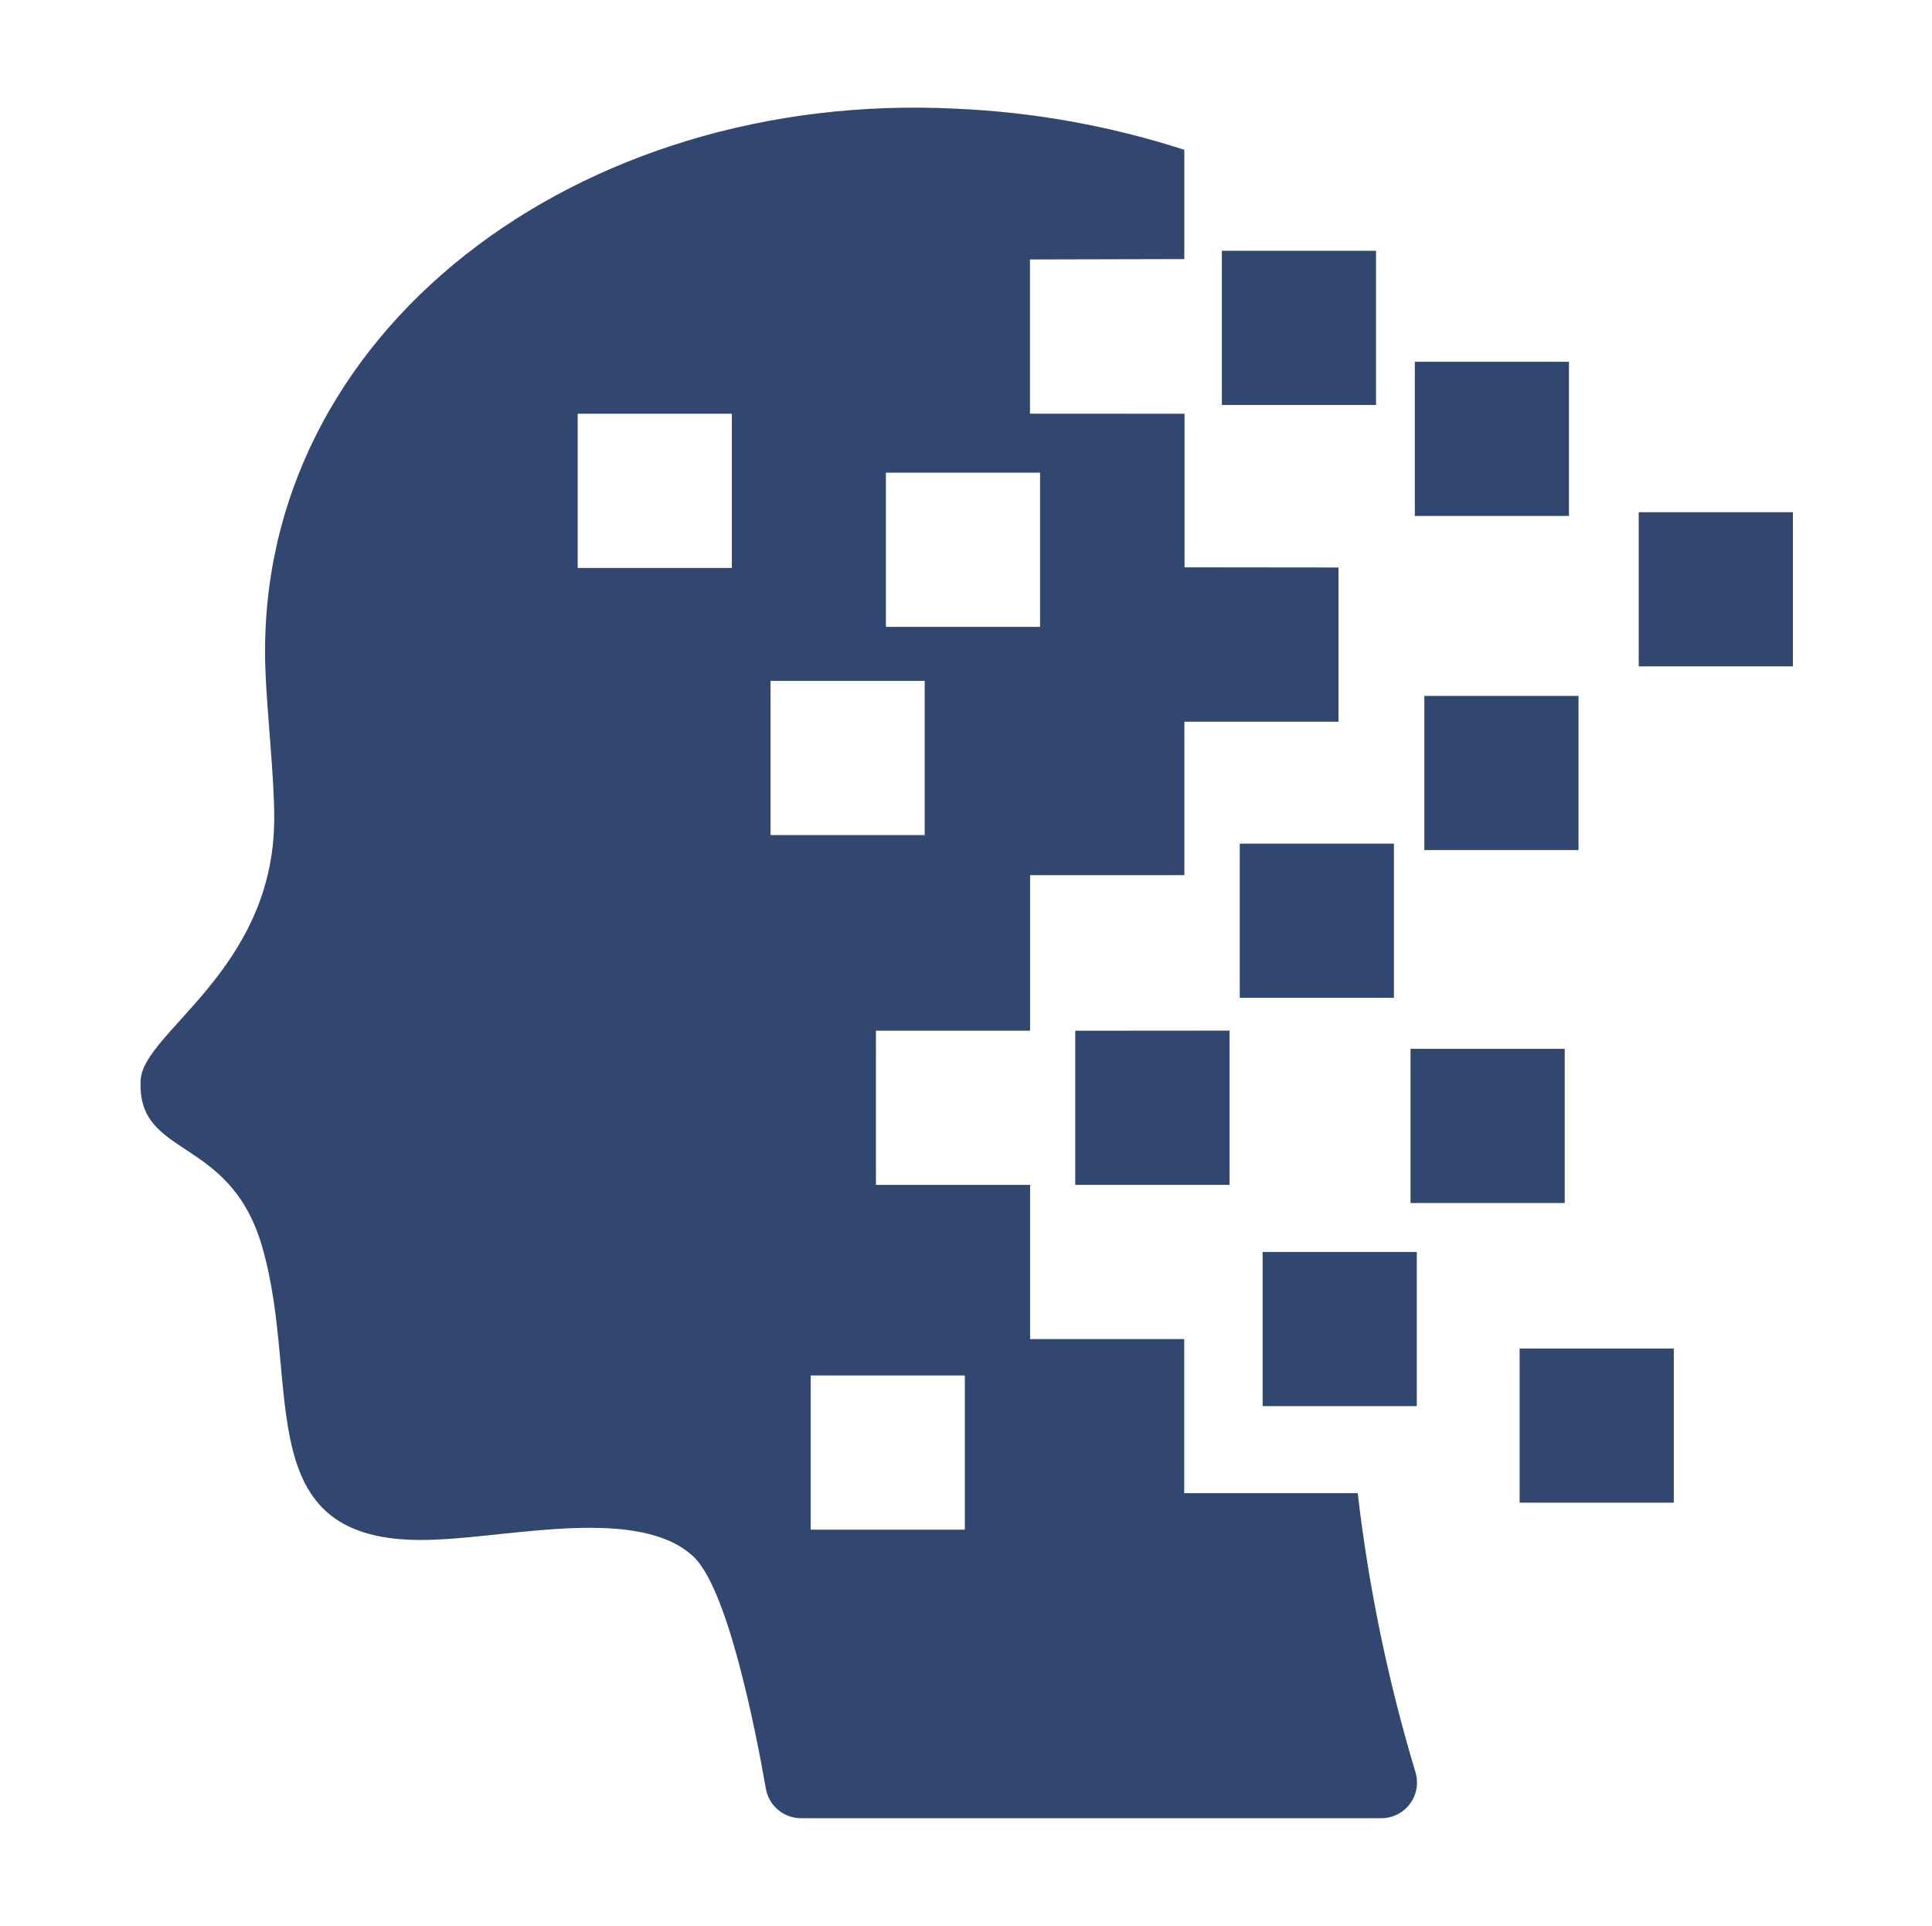 <?xml version="1.0" encoding="UTF-8"?> <svg xmlns="http://www.w3.org/2000/svg" width="305" height="304" viewBox="0 0 305 304" fill="none"><path d="M187.04 65.218H187.002V65.308H187.04V65.218Z" fill="#31476F"></path><path d="M247.688 57.109H223.351V81.446H247.688V57.109Z" fill="#31476F"></path><path d="M283.038 80.852H258.701V105.189H283.038V80.852Z" fill="#31476F"></path><path d="M264.237 212.864H239.9V237.201H264.237V212.864Z" fill="#31476F"></path><path d="M247.018 165.561H222.682V189.898H247.018V165.561Z" fill="#31476F"></path><path d="M223.663 197.624H199.326V221.96H223.663V197.624Z" fill="#31476F"></path><path d="M217.231 39.587H192.894V63.923H217.231V39.587Z" fill="#31476F"></path><path d="M249.194 109.849H224.857V134.185H249.194V109.849Z" fill="#31476F"></path><path d="M220.055 133.171H195.718V157.508H220.055V133.171Z" fill="#31476F"></path><path d="M194.103 187.034V162.683L169.743 162.702V187.034H194.103Z" fill="#31476F"></path><path d="M223.477 279.818C219.137 265.41 216.079 250.646 214.341 235.7H186.95V211.375H162.618V187.038H138.281V162.702H162.618V138.147H186.976V113.922H211.303V89.58L187.002 89.554V65.312L162.601 65.298V40.957L186.966 40.898V23.648C175.333 19.884 163.246 17.703 151.03 17.164C91.349 14.077 40.236 52.409 41.882 105.277C42.099 112.254 43.319 122.531 43.291 129.245C43.236 153.095 22.6 162.892 22.203 170.482C21.55 182.946 36.192 179.054 41.355 196.686C47.91 219.07 38.505 244.596 69.019 243.019C81.191 242.53 100.972 237.806 109.449 245.689C114.854 250.714 119.208 272.65 120.906 282.357C121.135 283.661 121.818 284.843 122.833 285.694C123.848 286.545 125.132 287.01 126.456 287.007H218.058C218.931 287.009 219.793 286.808 220.576 286.419C221.358 286.031 222.039 285.465 222.565 284.767C223.091 284.07 223.447 283.259 223.605 282.4C223.764 281.541 223.72 280.657 223.477 279.818ZM115.534 89.656H91.197V65.312H115.534V89.656ZM139.854 74.618H164.19V98.954H139.854V74.618ZM121.644 131.813V107.474H145.981V131.813H121.644ZM152.318 241.459H127.981V217.118H152.318V241.459Z" fill="#31476F"></path></svg> 